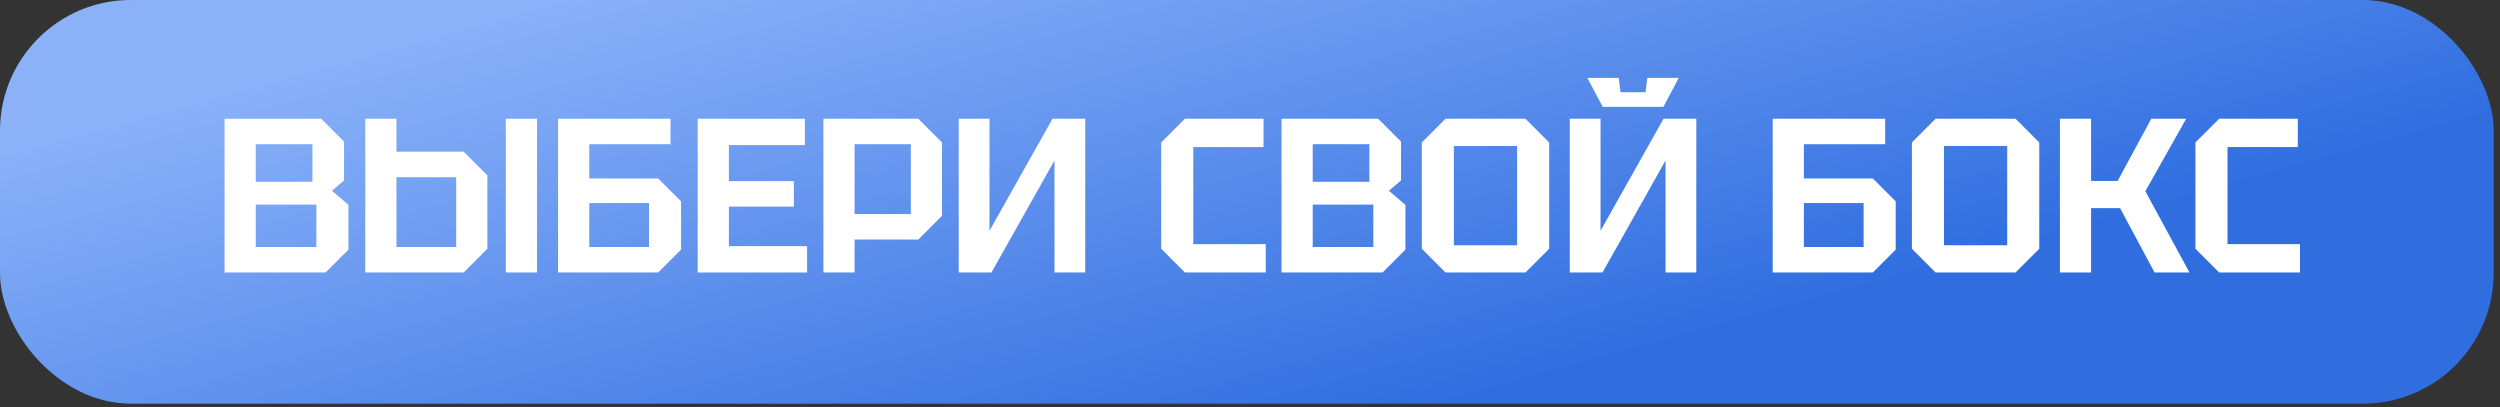 <?xml version="1.0" encoding="UTF-8"?> <svg xmlns="http://www.w3.org/2000/svg" width="227" height="37" viewBox="0 0 227 37" fill="none"><rect x="0" y="0" width="227" height="37" fill="#333333" stroke="none"/><rect y="6.10352e-05" width="226.427" height="36.651" rx="11.871" fill="url(#paint0_linear_6_651)"></rect><path d="M199.346 22.588V12.936L201.499 10.782H208.639V13.355H202.257V22.169H208.838V24.742H201.499L199.346 22.588Z" fill="white"></path><path d="M187.039 24.742V10.782H189.871V16.426H192.284L195.335 10.782H198.506L194.796 17.363L198.805 24.742H195.634L192.503 18.899H189.871V24.742H187.039Z" fill="white"></path><path d="M173.6 22.588V12.936L175.753 10.782H183.012L185.166 12.936V22.588L183.012 24.742H175.753L173.6 22.588ZM176.511 13.255V22.269H182.254V13.255H176.511Z" fill="white"></path><path d="M160.961 24.742V10.782H171.171V13.096H163.793V16.207H170.054L172.128 18.281V22.668L170.054 24.742H160.961ZM163.793 22.428H169.217V18.44H163.793V22.428Z" fill="white"></path><path d="M154.024 24.742H151.232V14.571L145.508 24.742H142.537V10.782H145.329V20.953L151.052 10.782H154.024V24.742ZM149.577 7.073H152.428L151.032 9.706H145.528L144.132 7.073H146.984L147.144 8.369H149.417L149.577 7.073Z" fill="white"></path><path d="M129.1 22.588V12.936L131.253 10.782H138.512L140.666 12.936V22.588L138.512 24.742H131.253L129.1 22.588ZM132.011 13.255V22.269H137.754V13.255H132.011Z" fill="white"></path><path d="M119.195 16.506H124.34V13.096H119.195V16.506ZM119.195 22.428H124.699V18.58H119.195V22.428ZM127.212 12.856V16.386L126.115 17.323L127.611 18.6V22.668L125.537 24.742H116.363V10.782H125.138L127.212 12.856Z" fill="white"></path><path d="M105.438 22.588V12.936L107.591 10.782H114.73V13.355H108.349V22.169H114.93V24.742H107.591L105.438 22.588Z" fill="white"></path><path d="M98.539 24.742H95.747V14.571L90.024 24.742H87.053V10.782H89.845V20.953L95.568 10.782H98.539V24.742Z" fill="white"></path><path d="M77.597 19.437H82.703V13.096H77.597V19.437ZM85.534 12.936V19.597L83.38 21.75H77.597V24.742H74.766V10.782H83.38L85.534 12.936Z" fill="white"></path><path d="M63.352 24.742V10.782H73.083V13.175H66.183V16.446H72.086V18.759H66.183V22.349H73.283V24.742H63.352Z" fill="white"></path><path d="M50.674 24.742V10.782H60.884V13.096H53.506V16.207H59.767L61.841 18.281V22.668L59.767 24.742H50.674ZM53.506 22.428H58.93V18.44H53.506V22.428Z" fill="white"></path><path d="M41.422 16.087H35.998V22.428H41.422V16.087ZM44.254 15.927V22.588L42.1 24.742H33.166V10.782H35.998V13.774H42.1L44.254 15.927ZM45.929 24.742V10.782H48.761V24.742H45.929Z" fill="white"></path><path d="M23.222 16.506H28.367V13.096H23.222V16.506ZM23.222 22.428H28.726V18.58H23.222V22.428ZM31.239 12.856V16.386L30.142 17.323L31.638 18.6V22.668L29.564 24.742H20.391V10.782H29.165L31.239 12.856Z" fill="white"></path><defs><linearGradient id="paint0_linear_6_651" x1="104.653" y1="-15.486" x2="119.896" y2="39.726" gradientUnits="userSpaceOnUse"><stop stop-color="#8BB2F9"></stop><stop offset="1" stop-color="#306EE0"></stop></linearGradient></defs></svg> 